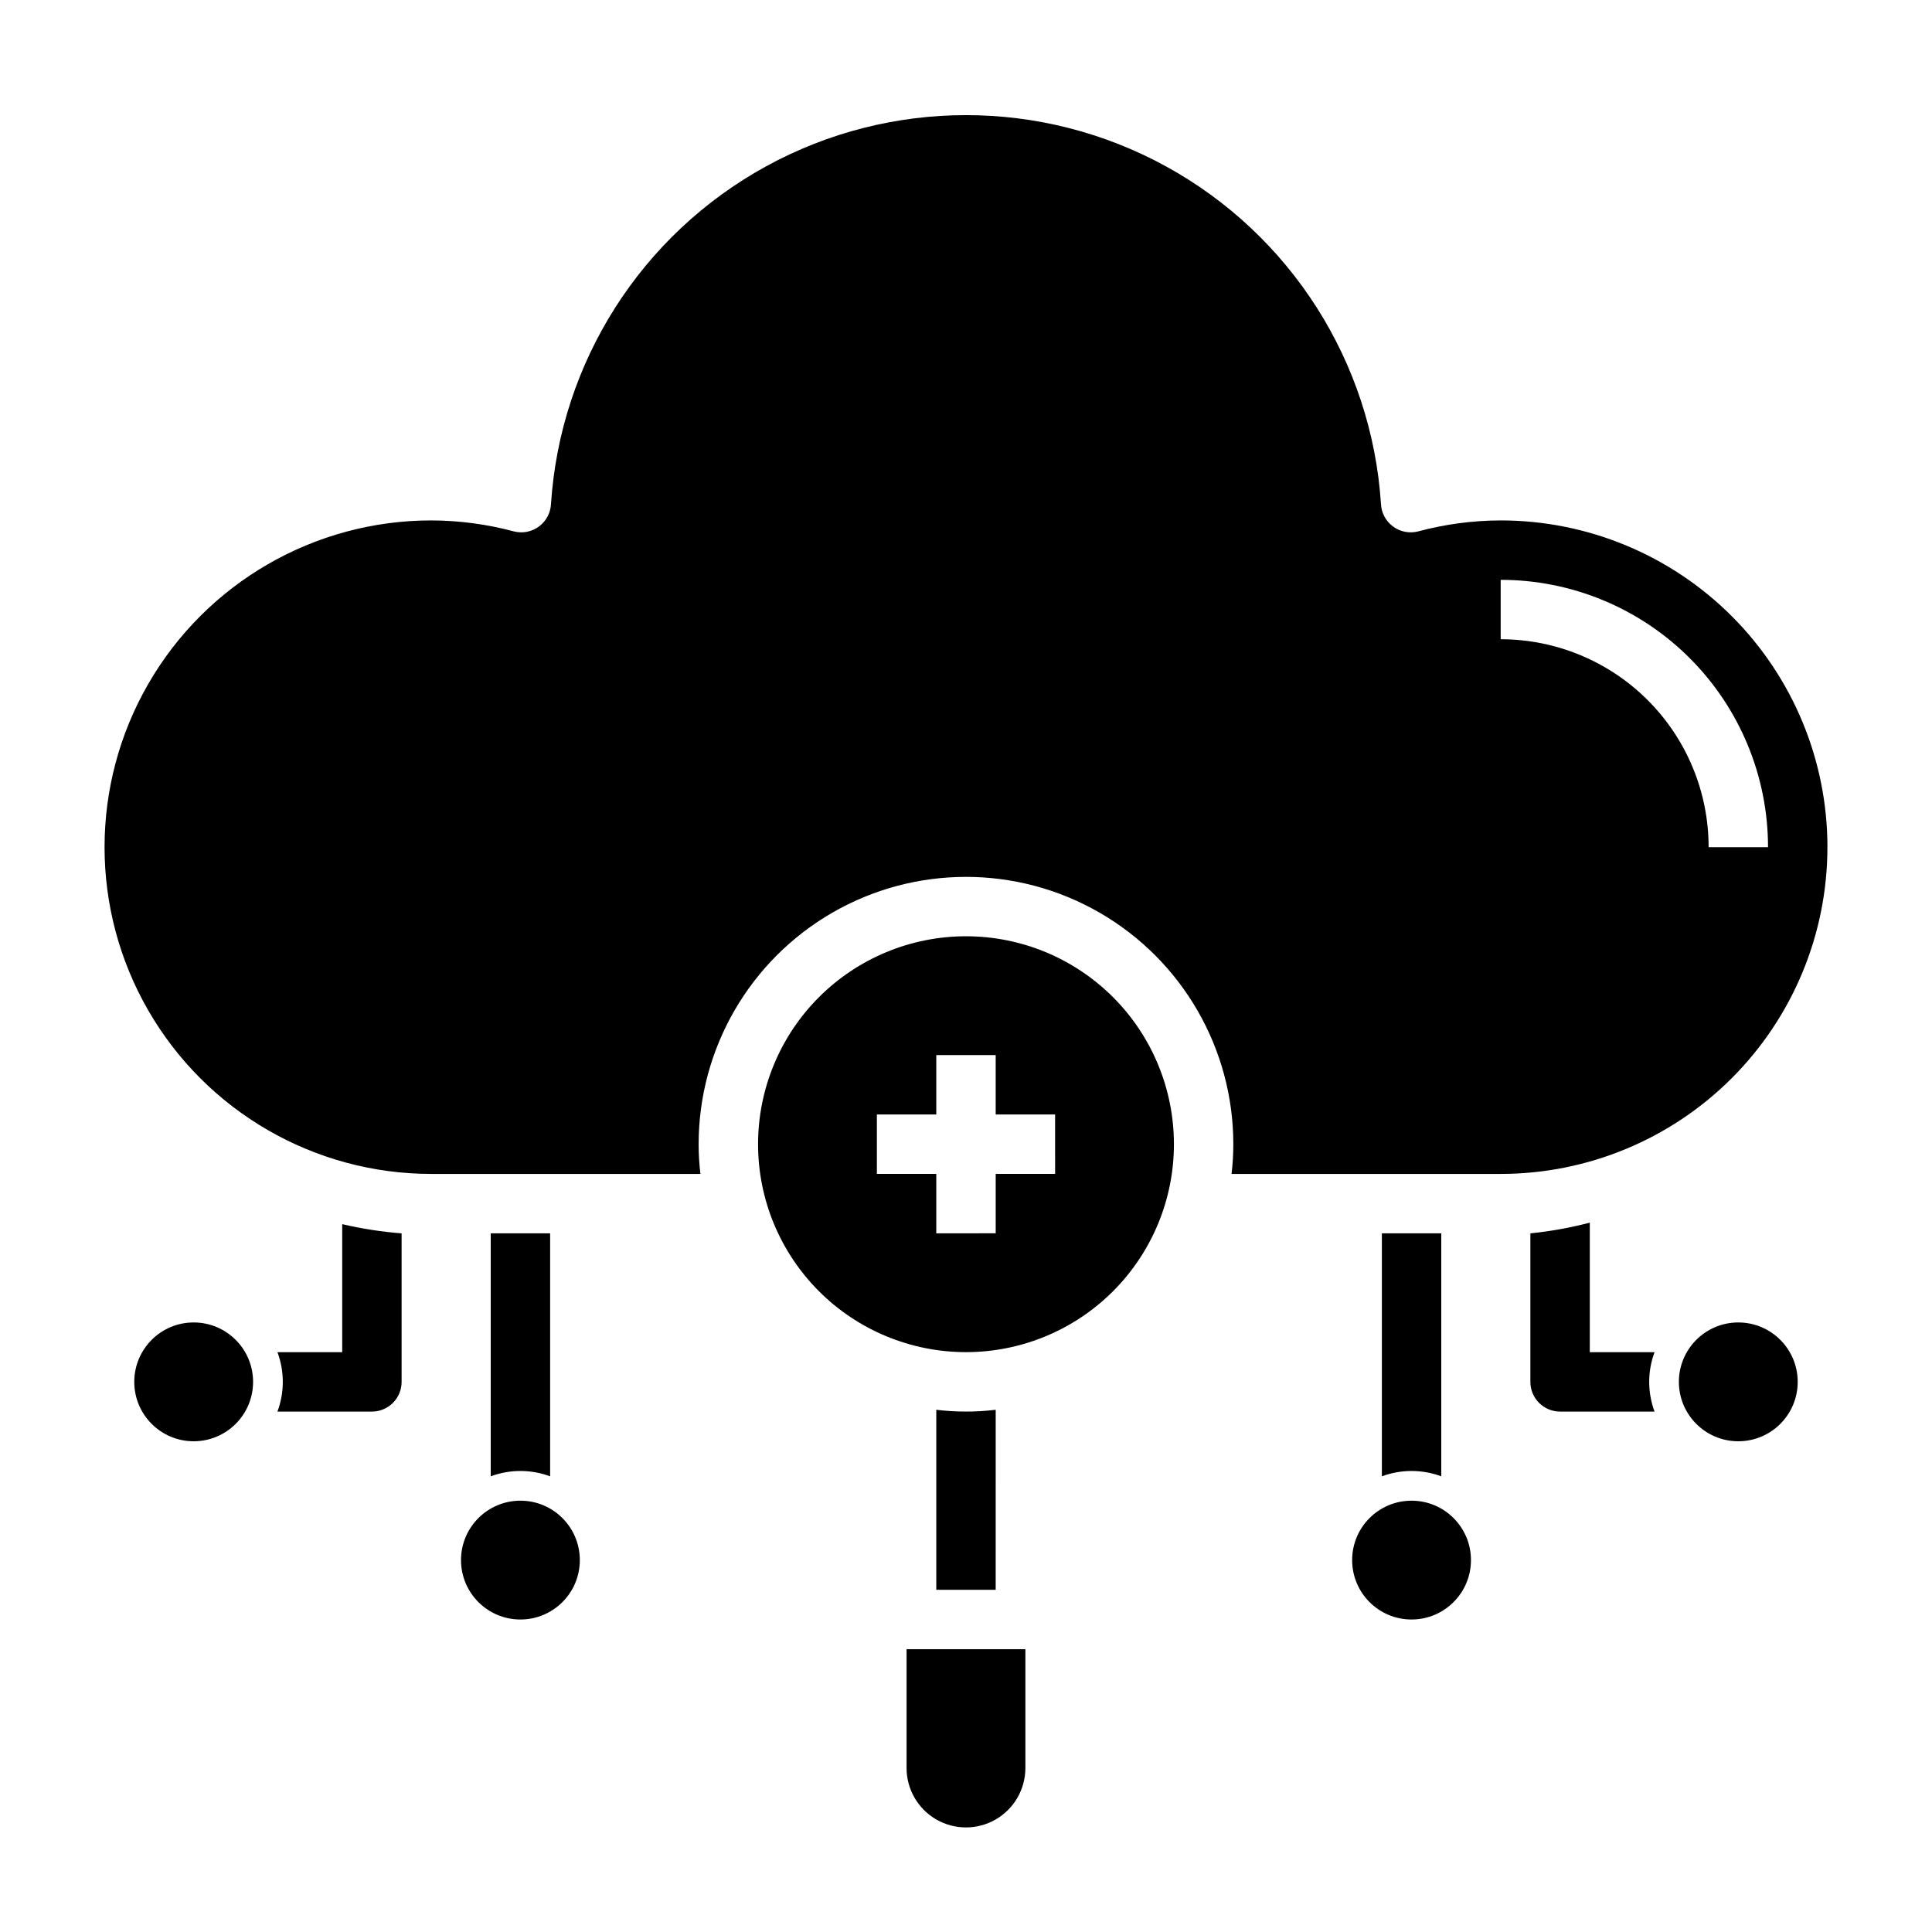 <?xml version="1.0" encoding="UTF-8"?>
<!-- Uploaded to: ICON Repo, www.svgrepo.com, Generator: ICON Repo Mixer Tools -->
<svg fill="#000000" width="800px" height="800px" version="1.1" viewBox="144 144 512 512" xmlns="http://www.w3.org/2000/svg">
 <g>
  <path d="m400 518.08c-2.633 0.004-5.262-0.156-7.875-0.473v47.707h15.742l0.004-47.707c-2.613 0.316-5.242 0.477-7.871 0.473z"/>
  <path d="m400 392.12c-14.617 0-28.633 5.809-38.965 16.141-10.336 10.336-16.141 24.352-16.141 38.965s5.805 28.629 16.141 38.965c10.332 10.332 24.348 16.141 38.965 16.141 14.613 0 28.629-5.809 38.965-16.141 10.332-10.336 16.137-24.352 16.137-38.965s-5.805-28.629-16.137-38.965c-10.336-10.332-24.352-16.141-38.965-16.141zm23.617 62.977h-15.746v15.742l-15.746 0.004v-15.746h-15.742v-15.742h15.742v-15.746h15.742v15.742h15.742z"/>
  <path d="m384.25 612.54c0 5.625 3 10.824 7.871 13.637s10.875 2.812 15.746 0 7.871-8.012 7.871-13.637v-31.488h-31.488z"/>
  <path d="m628.29 368.51c0-22.969-9.125-44.992-25.363-61.23s-38.266-25.363-61.23-25.363c-7.391 0.02-14.746 1-21.883 2.914-2.32 0.594-4.781 0.102-6.691-1.34-1.898-1.418-3.055-3.617-3.152-5.981-2.461-37.582-23.945-71.301-56.961-89.414-33.02-18.113-73-18.113-106.02 0-33.02 18.113-54.5 51.832-56.965 89.414-0.098 2.363-1.254 4.562-3.148 5.981-1.914 1.441-4.375 1.934-6.691 1.34-7.141-1.914-14.496-2.894-21.887-2.914-30.934 0-59.523 16.504-74.988 43.297-15.469 26.793-15.469 59.801 0 86.59 15.465 26.793 44.055 43.297 74.988 43.297h71.32c-0.316-2.609-0.473-5.238-0.473-7.871 0-25.312 13.504-48.699 35.426-61.355s48.93-12.656 70.848 0c21.922 12.656 35.426 36.043 35.426 61.355 0 2.633-0.156 5.262-0.473 7.871h71.32c22.965 0 44.992-9.121 61.23-25.359 16.238-16.242 25.363-38.266 25.363-61.23zm-86.594-55.105v-15.742c18.789 0 36.809 7.461 50.098 20.75 13.285 13.285 20.75 31.305 20.75 50.098h-15.742c0-14.617-5.809-28.633-16.141-38.965-10.336-10.336-24.352-16.141-38.965-16.141z"/>
  <path d="m620.41 510.21c0 8.695-7.047 15.742-15.742 15.742s-15.746-7.047-15.746-15.742c0-8.695 7.051-15.746 15.746-15.746s15.742 7.051 15.742 15.746"/>
  <path d="m533.82 557.44c0 8.695-7.051 15.746-15.746 15.746s-15.742-7.051-15.742-15.746 7.047-15.742 15.742-15.742 15.746 7.047 15.746 15.742"/>
  <path d="m211.07 510.21c0 8.695-7.051 15.742-15.746 15.742-8.695 0-15.742-7.047-15.742-15.742 0-8.695 7.047-15.746 15.742-15.746 8.695 0 15.746 7.051 15.746 15.746"/>
  <path d="m297.66 557.44c0 8.695-7.051 15.746-15.746 15.746-8.695 0-15.742-7.051-15.742-15.746s7.047-15.742 15.742-15.742c8.695 0 15.746 7.047 15.746 15.742"/>
  <path d="m582.47 502.34h-17.16v-34.324c-5.168 1.348-10.434 2.297-15.746 2.836v39.359c0 2.086 0.828 4.09 2.305 5.566 1.477 1.477 3.481 2.305 5.566 2.305h25.035c-1.887-5.078-1.887-10.664 0-15.742z"/>
  <path d="m525.95 535.24v-64.391h-15.742v64.395-0.004c5.078-1.887 10.664-1.887 15.742 0z"/>
  <path d="m234.69 502.34h-17.164c1.891 5.078 1.891 10.664 0 15.742h25.035c2.086 0 4.09-0.828 5.566-2.305 1.477-1.477 2.305-3.481 2.305-5.566v-39.359c-5.301-0.41-10.566-1.227-15.742-2.441z"/>
  <path d="m289.79 535.24v-64.391h-15.742v64.395-0.004c5.078-1.887 10.664-1.887 15.742 0z"/>
 </g>
</svg>